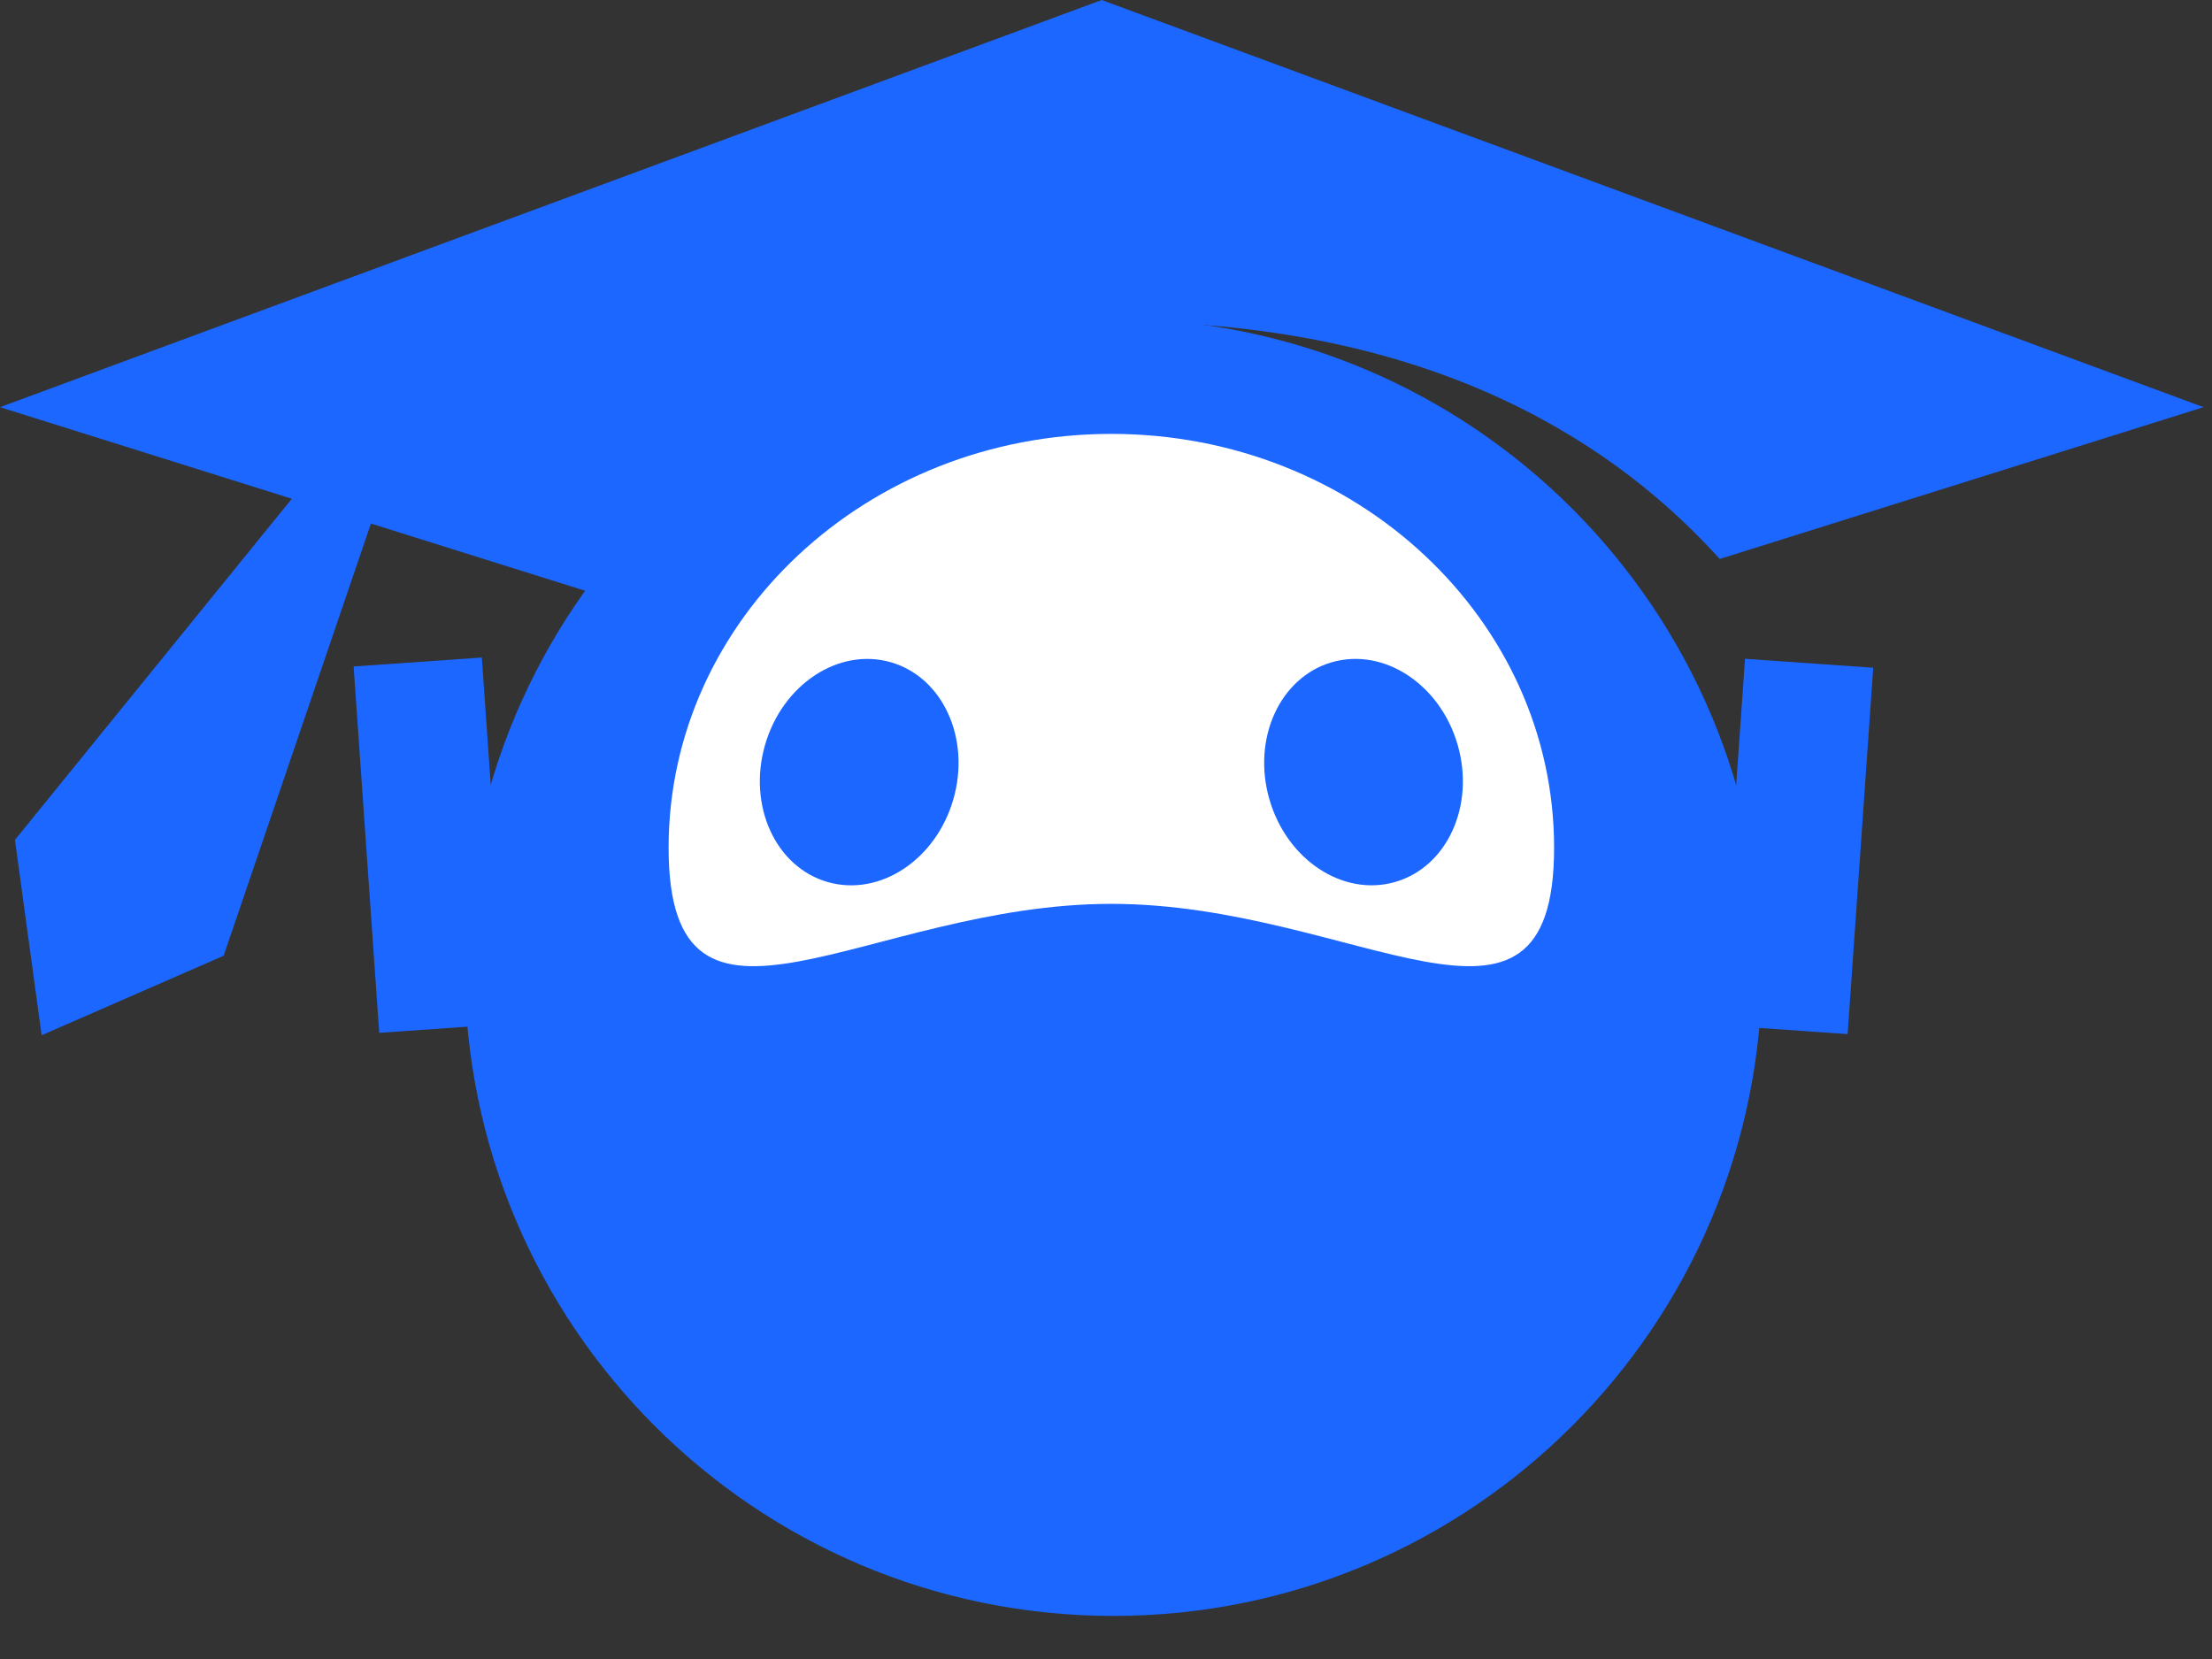 <svg width="80" height="60" viewBox="0 0 80 60" fill="none" xmlns="http://www.w3.org/2000/svg">
<rect x="0" y="0" width="80" height="60" fill="#333333" stroke="none"/>
<path d="M39.847 0L0 14.726L39.847 27.229L54.507 22.629L51.095 20.748C50.689 20.562 50.264 20.368 49.825 20.169C42.397 16.782 31.105 11.633 40.339 11.633C52.169 11.633 58.684 16.323 62.196 20.216L79.694 14.726L39.847 0Z" fill="#1B67FF"/>
<path d="M40.268 58.442C53.225 58.442 63.729 47.939 63.729 34.982C63.729 22.025 53.225 11.522 40.268 11.522C27.311 11.522 16.808 22.025 16.808 34.982C16.808 47.939 27.311 58.442 40.268 58.442Z" fill="#1B67FF"/>
<path d="M56.206 30.659C56.206 38.924 49.037 32.689 40.194 32.689C31.351 32.689 24.181 38.924 24.181 30.659C24.181 22.393 31.351 15.692 40.194 15.692C49.037 15.692 56.206 22.393 56.206 30.659Z" fill="white"/>
<path d="M16.013 11.313L8.088 34.566L1.506 37.441L0.54 30.376L16.013 11.313Z" fill="#1B67FF"/>
<path d="M17.426 23.78L12.789 24.104L13.715 37.354L18.353 37.03L17.426 23.78Z" fill="#1B67FF"/>
<path d="M63.111 23.826L67.748 24.15L66.822 37.4L62.184 37.076L63.111 23.826Z" fill="#1B67FF"/>
<path d="M29.934 31.9C31.816 32.44 33.852 31.097 34.481 28.902C35.111 26.706 34.096 24.489 32.214 23.95C30.332 23.41 28.296 24.753 27.667 26.948C27.037 29.143 28.052 31.36 29.934 31.9Z" fill="#1B67FF"/>
<path d="M50.454 31.899C52.335 31.36 53.35 29.143 52.721 26.947C52.091 24.752 50.056 23.41 48.174 23.949C46.292 24.489 45.277 26.706 45.907 28.901C46.536 31.097 48.572 32.439 50.454 31.899Z" fill="#1B67FF"/>
</svg>
